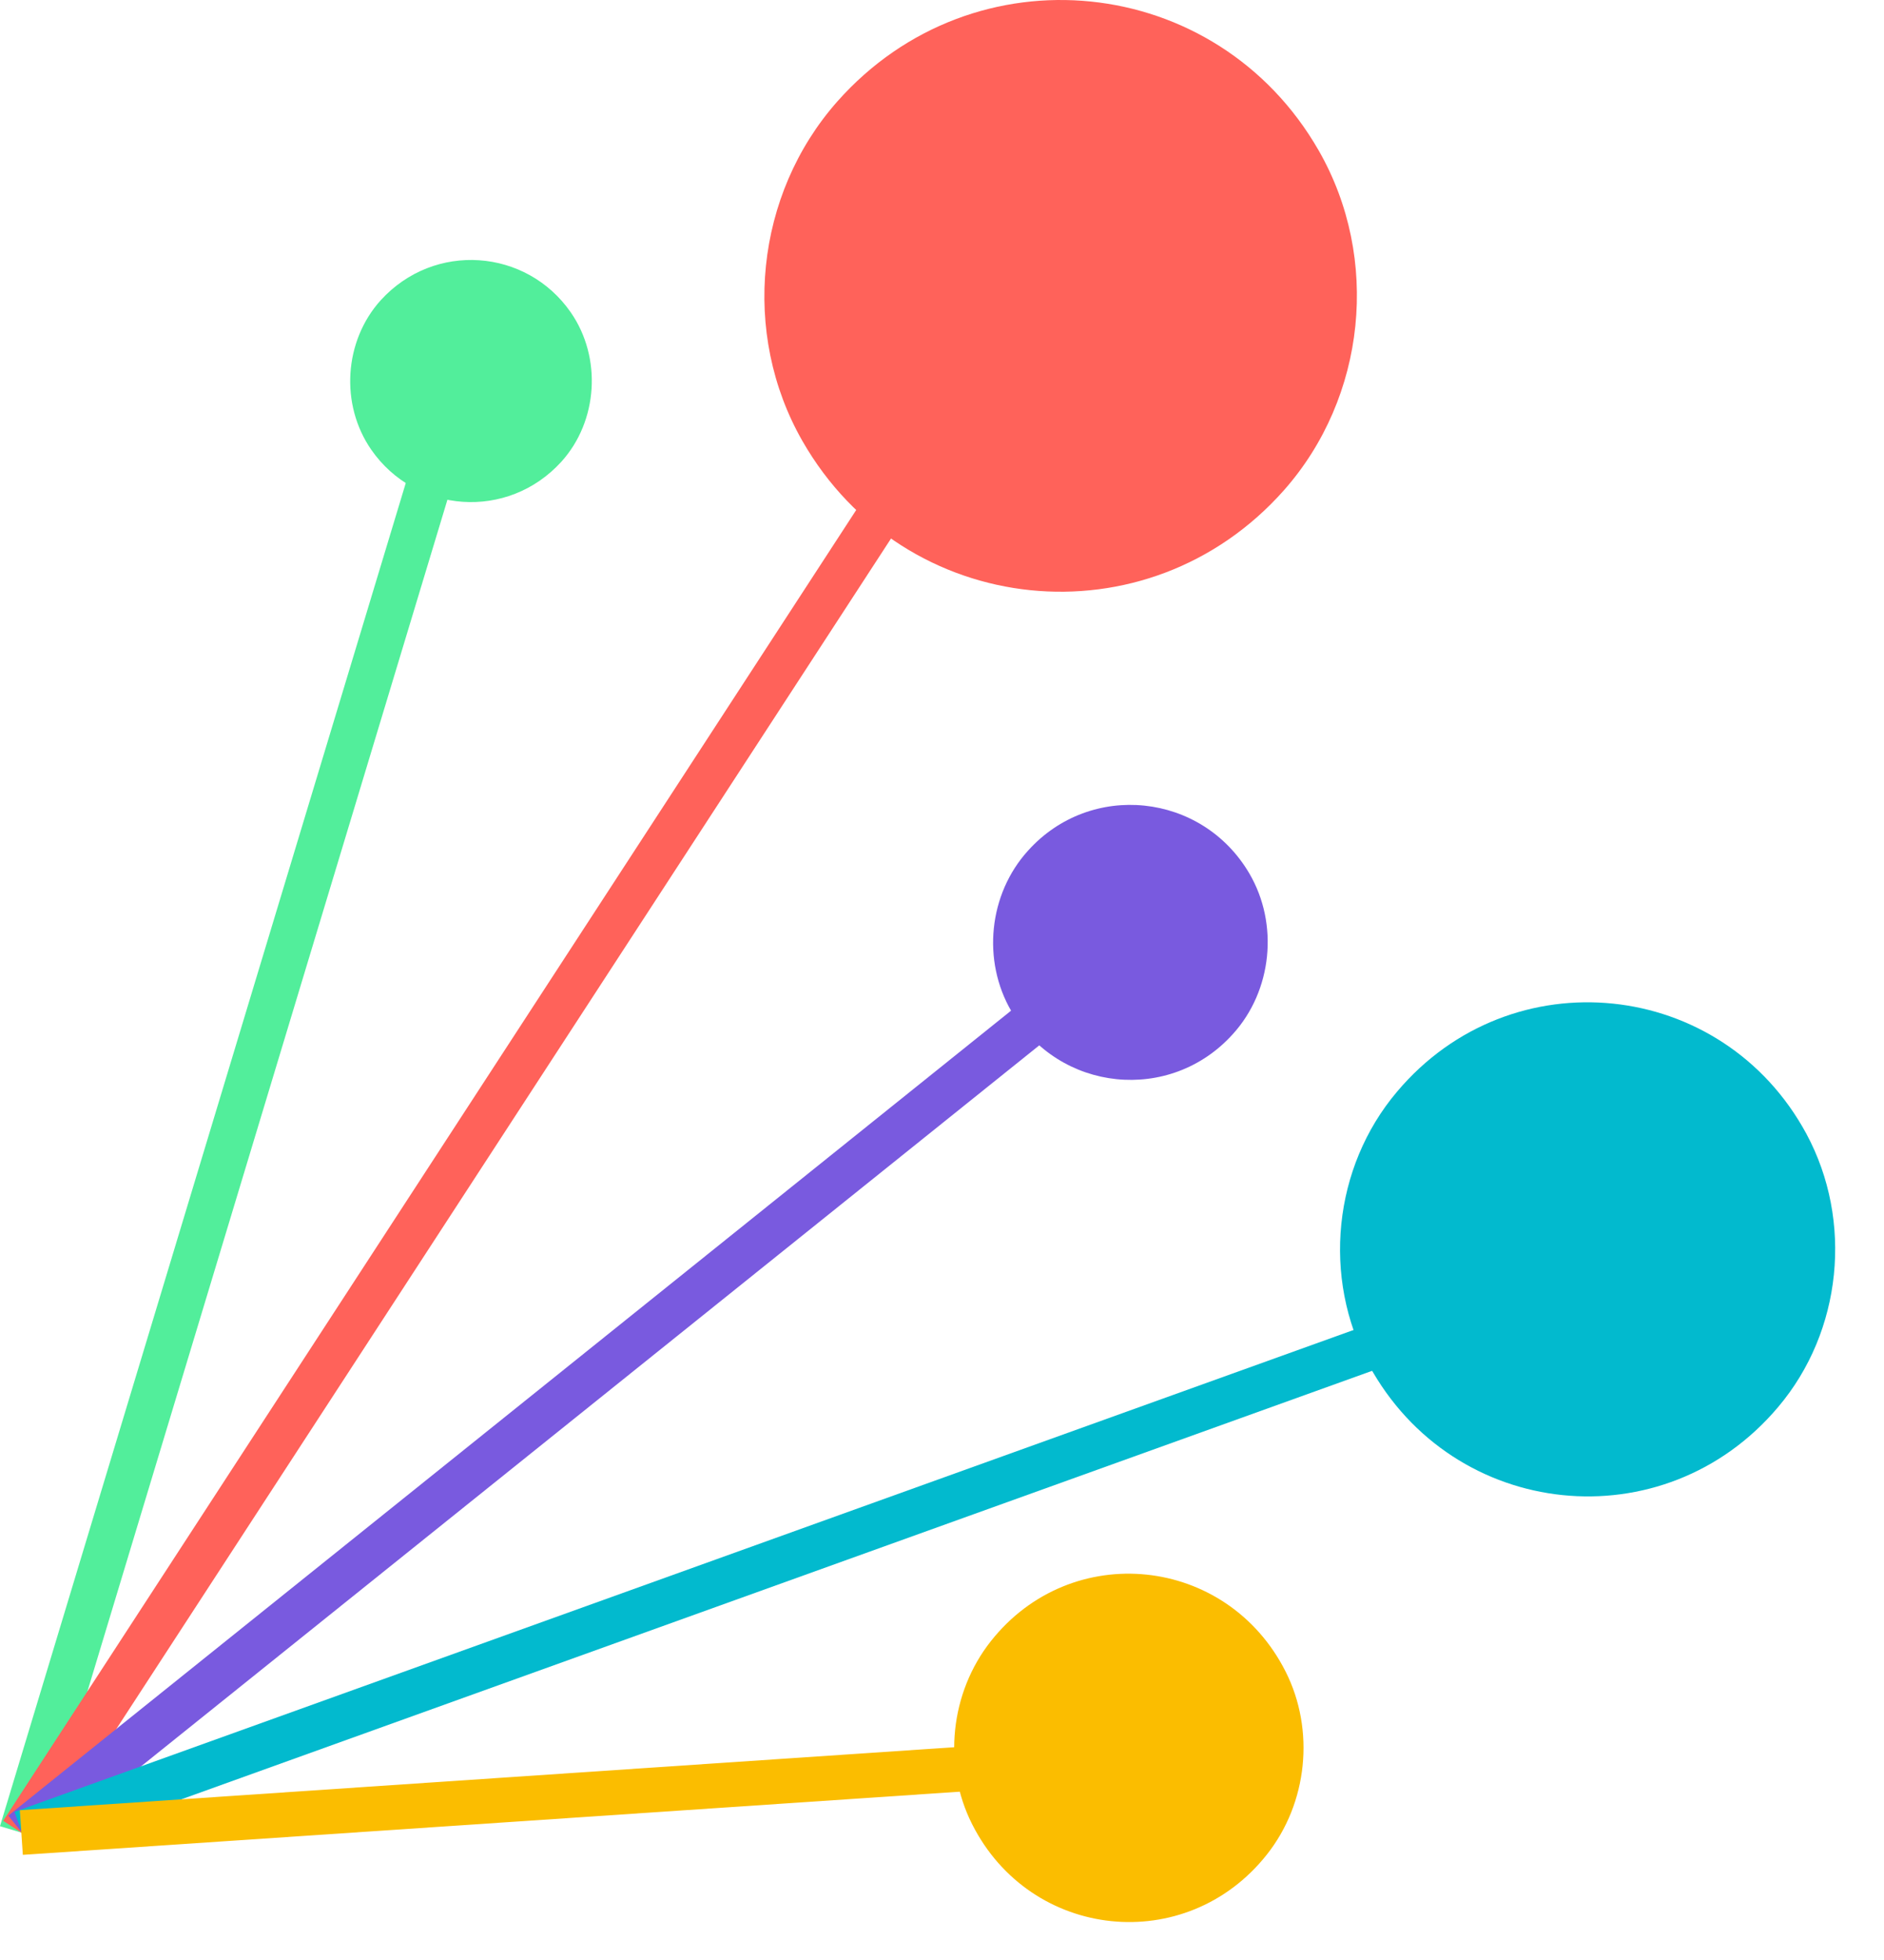 <svg width="25" height="26" viewBox="0 0 25 26" fill="none" xmlns="http://www.w3.org/2000/svg">
<path d="M5.532 5.919L0 24.225L0.568 24.396L6.1 6.09L5.532 5.919Z" fill="#52EE9B"/>
<path d="M15.183 0.895L0.042 24.154L0.54 24.477L15.681 1.218L15.183 0.895Z" fill="#FF625A"/>
<path d="M13.8 13.099L0.11 24.085L0.481 24.547L14.172 13.561L13.8 13.099Z" fill="#795ADF"/>
<path d="M22.511 16.006L0.192 24.035L0.393 24.593L22.712 16.564L22.511 16.006Z" fill="#02BACE"/>
<path d="M13.678 23.109L0.263 24.013L0.303 24.605L13.718 23.701L13.678 23.109Z" fill="#FBBD00"/>
<path d="M17.06 22.175C16.282 20.633 14.216 20.419 13.148 21.771C12.608 22.454 12.507 23.42 12.899 24.197C13.676 25.739 15.742 25.953 16.811 24.601C17.351 23.919 17.452 22.952 17.06 22.175Z" fill="#FBBD00"/>
<path d="M16.579 11.588C15.95 10.514 14.472 10.36 13.641 11.285C13.118 11.861 13.029 12.744 13.421 13.415C14.05 14.488 15.528 14.642 16.36 13.717C16.882 13.142 16.971 12.258 16.579 11.588Z" fill="#795ADF"/>
<path d="M7.574 4.144C6.986 3.296 5.763 3.201 5.051 3.984C4.564 4.524 4.511 5.366 4.926 5.965C5.514 6.813 6.737 6.908 7.449 6.125C7.936 5.586 7.989 4.743 7.574 4.144Z" fill="#52EE9B"/>
<path d="M23.97 15.04C22.854 12.976 20.052 12.685 18.538 14.482C17.689 15.485 17.541 16.95 18.164 18.106C19.286 20.17 22.082 20.461 23.596 18.664C24.445 17.661 24.593 16.196 23.97 15.04Z" fill="#02BACE"/>
<path d="M17.499 1.997C16.146 -0.363 12.922 -0.696 11.112 1.345C10.02 2.578 9.83 4.423 10.649 5.852C12.002 8.213 15.226 8.545 17.036 6.505C18.129 5.271 18.319 3.427 17.499 1.997Z" fill="#FF625A"/>
</svg>
